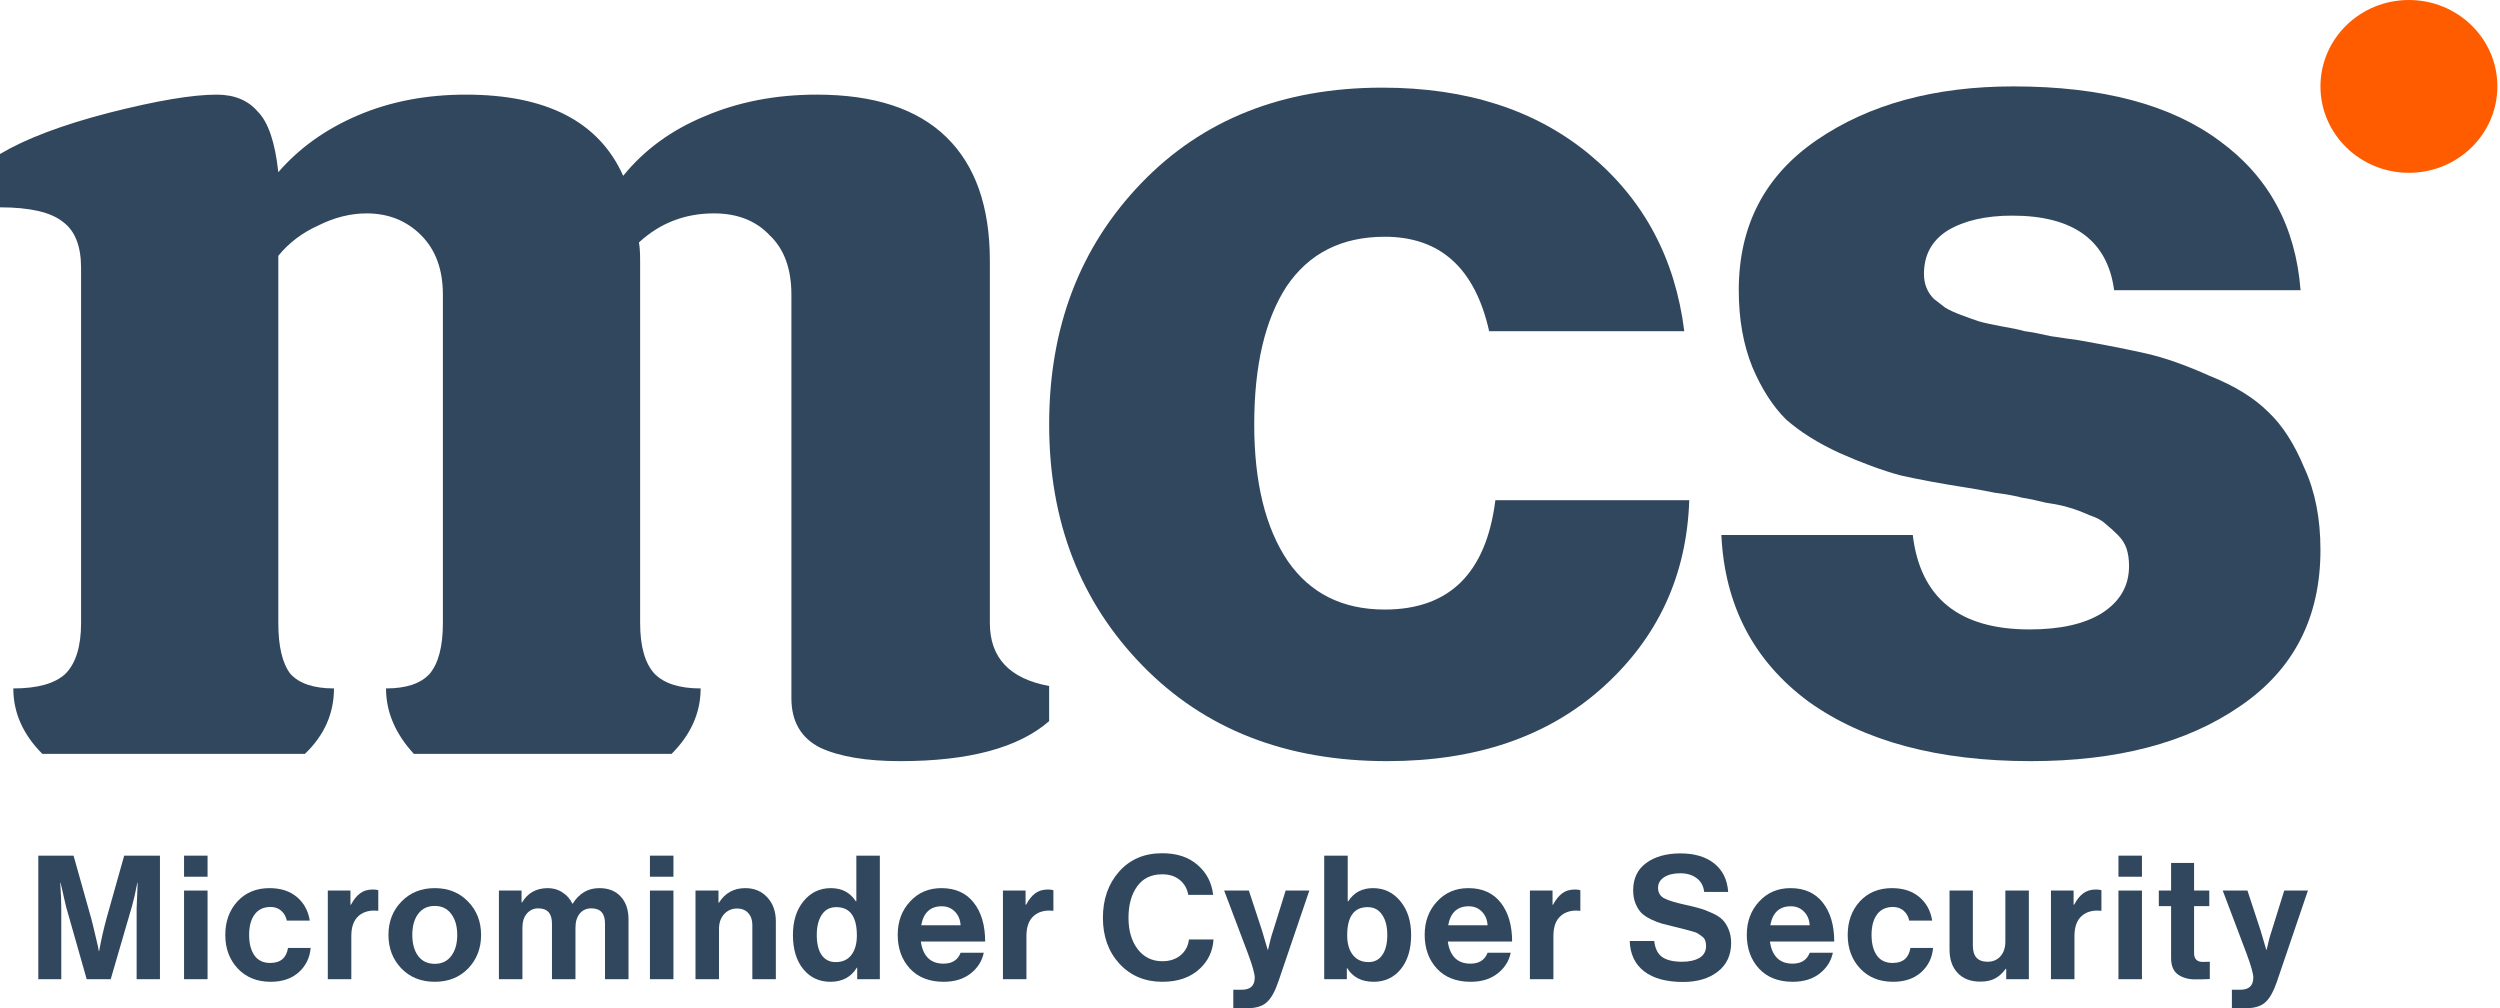 <svg width="486" height="196" viewBox="0 0 486 196" fill="none" xmlns="http://www.w3.org/2000/svg">
<path d="M269.676 147.966C250.024 147.966 234.157 141.766 222.076 129.365C209.994 116.965 203.954 101.344 203.954 82.502C203.954 63.66 209.914 48.038 221.834 35.638C233.754 23.238 249.38 17.038 268.71 17.038C285.14 17.038 298.591 21.386 309.062 30.082C319.532 38.778 325.653 50.212 327.425 64.384H289.49C286.751 52.145 279.986 46.025 269.193 46.025C260.817 46.025 254.454 49.246 250.104 55.688C245.916 62.13 243.822 71.068 243.822 82.502C243.822 93.775 245.997 102.632 250.346 109.074C254.695 115.355 260.978 118.495 269.193 118.495C281.758 118.495 288.926 111.409 290.698 97.237H328.392C327.909 111.892 322.271 124.051 311.478 133.714C300.846 143.215 286.912 147.966 269.676 147.966Z" fill="#31475e"/>
<path d="M394.798 147.966C376.756 147.966 362.339 144.101 351.547 136.371C340.915 128.48 335.277 117.69 334.633 104.001H371.843C373.293 116.24 380.864 122.36 394.556 122.36C400.516 122.36 405.188 121.313 408.571 119.22C412.115 116.965 413.887 113.905 413.887 110.04C413.887 108.752 413.725 107.624 413.403 106.658C413.081 105.692 412.517 104.806 411.712 104.001C410.906 103.196 410.101 102.471 409.296 101.827C408.651 101.183 407.604 100.619 406.154 100.136C404.705 99.492 403.416 99.009 402.288 98.687C401.322 98.365 399.792 98.042 397.697 97.72C395.764 97.237 394.234 96.915 393.106 96.754C391.979 96.432 390.207 96.11 387.791 95.788C385.374 95.305 383.602 94.983 382.475 94.822C377.32 94.016 372.971 93.211 369.427 92.406C365.883 91.44 361.937 89.99 357.587 88.058C353.399 86.125 349.936 83.951 347.197 81.535C344.62 78.959 342.445 75.577 340.673 71.39C338.901 67.041 338.015 62.049 338.015 56.413C338.015 43.851 343.09 34.108 353.238 27.183C363.386 20.258 376.112 16.796 391.415 16.796C408.651 16.796 422.021 20.339 431.525 27.425C441.029 34.35 446.265 44.012 447.231 56.413H410.987C409.698 46.75 403.094 41.919 391.174 41.919C386.019 41.919 381.831 42.885 378.609 44.818C375.548 46.75 374.018 49.568 374.018 53.272C374.018 54.239 374.179 55.124 374.501 55.929C374.823 56.735 375.307 57.459 375.951 58.104C376.756 58.748 377.481 59.311 378.126 59.794C378.931 60.278 379.978 60.761 381.267 61.244C382.555 61.727 383.683 62.13 384.65 62.452C385.777 62.774 387.227 63.096 388.999 63.418C390.932 63.74 392.462 64.062 393.59 64.384C394.878 64.545 396.57 64.867 398.664 65.35C400.758 65.673 402.449 65.914 403.738 66.075C409.215 67.041 413.725 67.927 417.269 68.732C420.813 69.538 424.921 70.987 429.592 73.081C434.425 75.013 438.21 77.348 440.949 80.086C443.687 82.663 446.023 86.286 447.956 90.957C450.05 95.466 451.097 100.78 451.097 106.9C451.097 120.105 445.862 130.251 435.391 137.337C425.082 144.423 411.551 147.966 394.798 147.966Z" fill="#31475e"/>
<path d="M451.097 16.796C451.097 7.52 458.796 0 468.293 0C477.79 0 485.489 7.52 485.489 16.796C485.489 26.072 477.79 33.592 468.293 33.592C458.796 33.592 451.097 26.072 451.097 16.796Z" fill="#FF5C00"/>
<path d="M192.427 121.11C192.427 127.863 196.269 131.947 203.953 133.36V140.192C197.994 145.375 188.349 147.966 175.019 147.966C168.432 147.966 163.257 147.103 159.493 145.375C155.729 143.49 153.847 140.271 153.847 135.716V57.267C153.847 52.241 152.436 48.394 149.613 45.724C146.947 42.897 143.34 41.483 138.792 41.483C133.146 41.483 128.284 43.368 124.207 47.137C124.364 47.922 124.442 49.1 124.442 50.671V121.11C124.442 125.665 125.383 128.963 127.265 131.004C129.147 132.889 132.127 133.831 136.204 133.831C136.204 138.543 134.322 142.784 130.558 146.553H80.452C76.845 142.627 75.042 138.386 75.042 133.831C78.962 133.831 81.785 132.889 83.51 131.004C85.235 128.963 86.098 125.665 86.098 121.11V57.267C86.098 52.398 84.686 48.551 81.864 45.724C79.041 42.897 75.512 41.483 71.278 41.483C68.141 41.483 65.005 42.268 61.868 43.839C58.732 45.252 56.144 47.216 54.105 49.728L54.105 121.11C54.105 125.665 54.889 128.963 56.458 131.004C58.183 132.889 61.006 133.831 64.926 133.831C64.926 138.7 63.044 142.941 59.281 146.553H8.233C4.47 142.784 2.588 138.543 2.588 133.831C7.292 133.831 10.664 132.889 12.703 131.004C14.742 128.963 15.761 125.665 15.761 121.11L15.761 52.084C15.761 47.844 14.585 44.86 12.232 43.132C9.88 41.248 5.803 40.305 0 40.305L0 29.939C5.018 26.956 12.076 24.286 21.172 21.93C30.424 19.574 37.403 18.396 42.108 18.396C45.558 18.396 48.224 19.495 50.106 21.694C52.145 23.736 53.478 27.662 54.105 33.473C58.183 28.762 63.358 25.071 69.631 22.401C75.904 19.731 82.883 18.396 90.567 18.396C106.25 18.396 116.444 23.657 121.149 34.18C125.226 29.154 130.48 25.306 136.91 22.637C143.497 19.809 150.789 18.396 158.787 18.396C169.922 18.396 178.312 21.145 183.958 26.641C189.604 32.138 192.427 40.148 192.427 50.671V121.11Z" fill="#31475e"/>
<path d="M7.447 190.356V166.338H14.299L17.692 178.398C17.939 179.293 18.185 180.29 18.431 181.387C18.7 182.462 18.901 183.313 19.036 183.94L19.204 184.881H19.271C19.697 182.574 20.189 180.413 20.749 178.398L24.142 166.338H31.096V190.356H26.561V176.584L26.762 171.612H26.695C26.337 173.493 25.989 175.016 25.654 176.181L21.522 190.356H16.852L12.821 176.181L11.78 171.612H11.713C11.847 173.628 11.914 175.285 11.914 176.584V190.356H7.447Z" fill="#31475e"/>
<path d="M35.78 190.356V173.124H40.349V190.356H35.78ZM35.78 170.436V166.338H40.349V170.436H35.78Z" fill="#31475e"/>
<path d="M52.631 190.86C49.966 190.86 47.827 189.998 46.215 188.274C44.602 186.549 43.796 184.377 43.796 181.757C43.796 179.137 44.58 176.964 46.148 175.24C47.738 173.516 49.821 172.653 52.396 172.653C54.568 172.653 56.337 173.224 57.703 174.367C59.07 175.509 59.909 177.043 60.223 178.969H55.755C55.598 178.185 55.24 177.547 54.68 177.054C54.12 176.561 53.426 176.315 52.597 176.315C51.254 176.315 50.224 176.796 49.507 177.759C48.79 178.722 48.432 180.055 48.432 181.757C48.432 183.436 48.779 184.769 49.473 185.754C50.168 186.717 51.187 187.199 52.53 187.199C54.523 187.199 55.677 186.225 55.99 184.276H60.391C60.234 186.18 59.462 187.759 58.073 189.013C56.685 190.245 54.871 190.86 52.631 190.86Z" fill="#31475e"/>
<path d="M68.128 173.124V175.878H68.229C68.766 174.87 69.36 174.131 70.009 173.661C70.659 173.168 71.476 172.922 72.461 172.922C72.932 172.922 73.29 172.967 73.536 173.056V177.054H73.436C71.89 176.897 70.647 177.233 69.707 178.062C68.766 178.89 68.296 180.189 68.296 181.958V190.356H63.727V173.124H68.128Z" fill="#31475e"/>
<path d="M91.002 188.274C89.323 189.998 87.162 190.86 84.519 190.86C81.876 190.86 79.715 189.998 78.035 188.274C76.356 186.527 75.516 184.355 75.516 181.757C75.516 179.159 76.356 176.998 78.035 175.274C79.715 173.527 81.876 172.653 84.519 172.653C87.162 172.653 89.323 173.527 91.002 175.274C92.682 176.998 93.522 179.159 93.522 181.757C93.522 184.355 92.682 186.527 91.002 188.274ZM84.519 187.367C85.885 187.367 86.949 186.863 87.71 185.855C88.494 184.825 88.886 183.459 88.886 181.757C88.886 180.055 88.494 178.689 87.71 177.659C86.949 176.628 85.885 176.113 84.519 176.113C83.13 176.113 82.055 176.628 81.294 177.659C80.533 178.666 80.152 180.032 80.152 181.757C80.152 183.459 80.533 184.825 81.294 185.855C82.055 186.863 83.13 187.367 84.519 187.367Z" fill="#31475e"/>
<path d="M96.989 190.356V173.124H101.39V175.441H101.49C102.588 173.583 104.256 172.653 106.496 172.653C107.571 172.653 108.522 172.933 109.351 173.493C110.202 174.031 110.84 174.758 111.266 175.677H111.333C112.587 173.661 114.311 172.653 116.506 172.653C118.298 172.653 119.686 173.202 120.672 174.299C121.679 175.374 122.183 176.864 122.183 178.767V190.356H117.615V179.54C117.615 177.569 116.73 176.584 114.961 176.584C113.998 176.584 113.236 176.931 112.677 177.625C112.139 178.297 111.87 179.204 111.87 180.346V190.356H107.302V179.54C107.302 177.569 106.417 176.584 104.648 176.584C103.73 176.584 102.98 176.931 102.397 177.625C101.837 178.297 101.558 179.204 101.558 180.346V190.356H96.989Z" fill="#31475e"/>
<path d="M126.348 190.356V173.124H130.917V190.356H126.348ZM126.348 170.436V166.338H130.917V170.436H126.348Z" fill="#31475e"/>
<path d="M139.672 173.124V175.475H139.773C140.96 173.594 142.662 172.653 144.879 172.653C146.648 172.653 148.081 173.258 149.179 174.467C150.276 175.654 150.825 177.199 150.825 179.103V190.356H146.256V179.775C146.256 178.834 145.987 178.073 145.45 177.491C144.935 176.908 144.207 176.617 143.266 176.617C142.259 176.617 141.419 176.987 140.747 177.726C140.097 178.465 139.773 179.417 139.773 180.581V190.356H135.204V173.124H139.672Z" fill="#31475e"/>
<path d="M161.434 190.86C159.262 190.86 157.504 190.043 156.16 188.408C154.816 186.751 154.144 184.534 154.144 181.757C154.144 179.069 154.827 176.886 156.194 175.206C157.582 173.504 159.351 172.653 161.501 172.653C163.651 172.653 165.275 173.504 166.372 175.206H166.473V166.338H171.041V190.356H166.641V188.106H166.574C165.454 189.942 163.741 190.86 161.434 190.86ZM162.442 187.031C163.785 187.031 164.804 186.572 165.499 185.654C166.215 184.735 166.574 183.47 166.574 181.858C166.574 178.185 165.241 176.348 162.576 176.348C161.344 176.348 160.404 176.841 159.754 177.827C159.105 178.812 158.78 180.122 158.78 181.757C158.78 183.436 159.094 184.735 159.721 185.654C160.37 186.572 161.277 187.031 162.442 187.031Z" fill="#31475e"/>
<path d="M183.451 190.86C180.674 190.86 178.49 190.009 176.9 188.307C175.31 186.583 174.515 184.388 174.515 181.723C174.515 179.148 175.31 176.998 176.9 175.274C178.49 173.527 180.528 172.653 183.014 172.653C185.724 172.653 187.818 173.594 189.296 175.475C190.774 177.356 191.513 179.876 191.513 183.033H179.016C179.196 184.399 179.655 185.463 180.394 186.225C181.133 186.964 182.141 187.333 183.417 187.333C185.097 187.333 186.205 186.628 186.743 185.217H191.244C190.908 186.829 190.057 188.173 188.691 189.248C187.325 190.323 185.578 190.86 183.451 190.86ZM183.081 176.181C180.864 176.181 179.531 177.412 179.084 179.876H186.743C186.675 178.778 186.306 177.894 185.634 177.222C184.962 176.528 184.111 176.181 183.081 176.181Z" fill="#31475e"/>
<path d="M199.372 173.124V175.878H199.472C200.01 174.87 200.603 174.131 201.253 173.661C201.902 173.168 202.72 172.922 203.705 172.922C204.175 172.922 204.534 172.967 204.78 173.056V177.054H204.679C203.134 176.897 201.891 177.233 200.95 178.062C200.01 178.89 199.539 180.189 199.539 181.958V190.356H194.971V173.124H199.372Z" fill="#31475e"/>
<path d="M225.962 190.86C222.58 190.86 219.803 189.696 217.631 187.367C215.481 185.015 214.406 182.037 214.406 178.431C214.406 174.803 215.458 171.802 217.564 169.428C219.669 167.055 222.457 165.868 225.928 165.868C228.795 165.868 231.09 166.629 232.815 168.152C234.561 169.652 235.569 171.59 235.838 173.963H231.001C230.777 172.732 230.217 171.758 229.321 171.041C228.448 170.324 227.317 169.966 225.928 169.966C223.801 169.966 222.177 170.75 221.057 172.317C219.937 173.885 219.378 175.923 219.378 178.431C219.378 180.917 219.971 182.944 221.158 184.511C222.367 186.079 223.969 186.863 225.962 186.863C227.373 186.863 228.548 186.482 229.489 185.721C230.429 184.937 230.978 183.907 231.135 182.63H235.905C235.771 184.892 234.886 186.784 233.251 188.307C231.437 190.009 229.007 190.86 225.962 190.86Z" fill="#31475e"/>
<path d="M239.754 196V192.406H241.367C243.069 192.406 243.92 191.622 243.92 190.054C243.92 189.293 243.483 187.736 242.61 185.385L237.974 173.124H242.778L245.331 180.883L246.439 184.646H246.507C246.82 183.19 247.156 181.936 247.514 180.883L249.933 173.124H254.535L248.522 190.793C247.85 192.764 247.089 194.119 246.238 194.858C245.409 195.619 244.144 196 242.442 196H239.754Z" fill="#31475e"/>
<path d="M267.034 190.86C264.705 190.86 262.992 189.976 261.894 188.207H261.827V190.356H257.426V166.338H261.995V175.206H262.096C263.193 173.504 264.794 172.653 266.899 172.653C269.072 172.653 270.852 173.504 272.241 175.206C273.629 176.886 274.323 179.069 274.323 181.757C274.323 184.534 273.651 186.751 272.308 188.408C270.964 190.043 269.206 190.86 267.034 190.86ZM266.026 187.031C267.191 187.031 268.086 186.572 268.713 185.654C269.363 184.735 269.688 183.436 269.688 181.757C269.688 180.1 269.352 178.79 268.68 177.827C268.03 176.841 267.09 176.348 265.858 176.348C263.215 176.348 261.894 178.185 261.894 181.858C261.894 183.448 262.264 184.713 263.003 185.654C263.742 186.572 264.75 187.031 266.026 187.031Z" fill="#31475e"/>
<path d="M285.893 190.86C283.116 190.86 280.932 190.009 279.342 188.307C277.752 186.583 276.957 184.388 276.957 181.723C276.957 179.148 277.752 176.998 279.342 175.274C280.932 173.527 282.97 172.653 285.456 172.653C288.166 172.653 290.26 173.594 291.738 175.475C293.216 177.356 293.955 179.876 293.955 183.033H281.459C281.638 184.399 282.097 185.463 282.836 186.225C283.575 186.964 284.583 187.333 285.859 187.333C287.539 187.333 288.647 186.628 289.185 185.217H293.686C293.35 186.829 292.499 188.173 291.133 189.248C289.767 190.323 288.02 190.86 285.893 190.86ZM285.523 176.181C283.306 176.181 281.974 177.412 281.526 179.876H289.185C289.118 178.778 288.748 177.894 288.076 177.222C287.404 176.528 286.553 176.181 285.523 176.181Z" fill="#31475e"/>
<path d="M301.814 173.124V175.878H301.914C302.452 174.87 303.045 174.131 303.695 173.661C304.344 173.168 305.162 172.922 306.147 172.922C306.617 172.922 306.976 172.967 307.222 173.056V177.054H307.121C305.576 176.897 304.333 177.233 303.393 178.062C302.452 178.89 301.982 180.189 301.982 181.958V190.356H297.413V173.124H301.814Z" fill="#31475e"/>
<path d="M327.194 190.894C323.947 190.894 321.428 190.211 319.636 188.845C317.845 187.456 316.904 185.486 316.814 182.933H321.585C321.741 184.366 322.245 185.396 323.096 186.023C323.97 186.65 325.269 186.964 326.993 186.964C328.359 186.964 329.479 186.717 330.352 186.225C331.226 185.71 331.662 184.926 331.662 183.873C331.662 183.492 331.606 183.157 331.494 182.865C331.405 182.552 331.203 182.283 330.89 182.059C330.576 181.813 330.307 181.622 330.083 181.488C329.859 181.331 329.445 181.175 328.841 181.018C328.236 180.839 327.777 180.715 327.463 180.648C327.15 180.559 326.567 180.413 325.716 180.212C324.686 179.965 323.835 179.753 323.163 179.573C322.514 179.394 321.786 179.114 320.98 178.734C320.196 178.353 319.569 177.939 319.099 177.491C318.651 177.02 318.27 176.416 317.957 175.677C317.643 174.915 317.486 174.053 317.486 173.09C317.486 170.783 318.326 169.014 320.006 167.782C321.708 166.528 323.936 165.901 326.691 165.901C329.423 165.901 331.606 166.551 333.241 167.85C334.876 169.149 335.783 170.996 335.962 173.392H331.293C331.158 172.228 330.666 171.332 329.815 170.705C328.986 170.078 327.934 169.764 326.657 169.764C325.336 169.764 324.283 170.022 323.499 170.537C322.716 171.052 322.324 171.735 322.324 172.586C322.324 173.504 322.704 174.176 323.466 174.602C324.25 175.027 325.616 175.453 327.564 175.878C328.729 176.125 329.68 176.36 330.419 176.584C331.158 176.785 331.953 177.088 332.804 177.491C333.678 177.871 334.35 178.297 334.82 178.767C335.313 179.237 335.716 179.864 336.029 180.648C336.365 181.41 336.533 182.294 336.533 183.302C336.533 185.676 335.671 187.535 333.947 188.878C332.222 190.222 329.971 190.894 327.194 190.894Z" fill="#31475e"/>
<path d="M348.512 190.86C345.735 190.86 343.552 190.009 341.962 188.307C340.372 186.583 339.577 184.388 339.577 181.723C339.577 179.148 340.372 176.998 341.962 175.274C343.552 173.527 345.59 172.653 348.076 172.653C350.785 172.653 352.879 173.594 354.357 175.475C355.835 177.356 356.574 179.876 356.574 183.033H344.078C344.257 184.399 344.716 185.463 345.455 186.225C346.194 186.964 347.202 187.333 348.479 187.333C350.158 187.333 351.267 186.628 351.804 185.217H356.306C355.97 186.829 355.119 188.173 353.753 189.248C352.387 190.323 350.64 190.86 348.512 190.86ZM348.143 176.181C345.926 176.181 344.593 177.412 344.145 179.876H351.804C351.737 178.778 351.368 177.894 350.696 177.222C350.024 176.528 349.173 176.181 348.143 176.181Z" fill="#31475e"/>
<path d="M368.028 190.86C365.363 190.86 363.224 189.998 361.611 188.274C359.999 186.549 359.193 184.377 359.193 181.757C359.193 179.137 359.977 176.964 361.544 175.24C363.134 173.516 365.217 172.653 367.792 172.653C369.965 172.653 371.734 173.224 373.1 174.367C374.466 175.509 375.306 177.043 375.619 178.969H371.152C370.995 178.185 370.637 177.547 370.077 177.054C369.517 176.561 368.823 176.315 367.994 176.315C366.65 176.315 365.62 176.796 364.903 177.759C364.187 178.722 363.829 180.055 363.829 181.757C363.829 183.436 364.176 184.769 364.87 185.754C365.564 186.717 366.583 187.199 367.927 187.199C369.92 187.199 371.073 186.225 371.387 184.276H375.787C375.631 186.18 374.858 187.759 373.47 189.013C372.081 190.245 370.267 190.86 368.028 190.86Z" fill="#31475e"/>
<path d="M394.408 190.356H390.008V188.341H389.907C389.28 189.192 388.586 189.819 387.824 190.222C387.085 190.625 386.133 190.827 384.969 190.827C383.088 190.827 381.621 190.267 380.568 189.147C379.516 188.027 378.989 186.516 378.989 184.612V173.124H383.524V183.84C383.524 185.922 384.476 186.964 386.38 186.964C387.432 186.964 388.272 186.605 388.899 185.889C389.526 185.172 389.84 184.231 389.84 183.067V173.124H394.408V190.356Z" fill="#31475e"/>
<path d="M403.108 173.124V175.878H403.208C403.746 174.87 404.339 174.131 404.989 173.661C405.638 173.168 406.456 172.922 407.441 172.922C407.911 172.922 408.27 172.967 408.516 173.056V177.054H408.415C406.87 176.897 405.627 177.233 404.686 178.062C403.746 178.89 403.276 180.189 403.276 181.958V190.356H398.707V173.124H403.108Z" fill="#31475e"/>
<path d="M411.828 190.356V173.124H416.396V190.356H411.828ZM411.828 170.436V166.338H416.396V170.436H411.828Z" fill="#31475e"/>
<path d="M419.676 176.147V173.124H422.061V167.749H426.529V173.124H429.485V176.147H426.529V185.284C426.529 186.426 427.1 186.997 428.242 186.997L429.586 186.964V190.323C428.892 190.368 427.94 190.39 426.73 190.39C425.409 190.39 424.301 190.077 423.405 189.449C422.509 188.8 422.061 187.736 422.061 186.258V176.147H419.676Z" fill="#31475e"/>
<path d="M433.879 196V192.406H435.491C437.193 192.406 438.044 191.622 438.044 190.054C438.044 189.293 437.607 187.736 436.734 185.385L432.098 173.124H436.902L439.455 180.883L440.564 184.646H440.631C440.944 183.19 441.28 181.936 441.639 180.883L444.057 173.124H448.659L442.646 190.793C441.974 192.764 441.213 194.119 440.362 194.858C439.533 195.619 438.268 196 436.566 196H433.879Z" fill="#31475e"/>
</svg>
